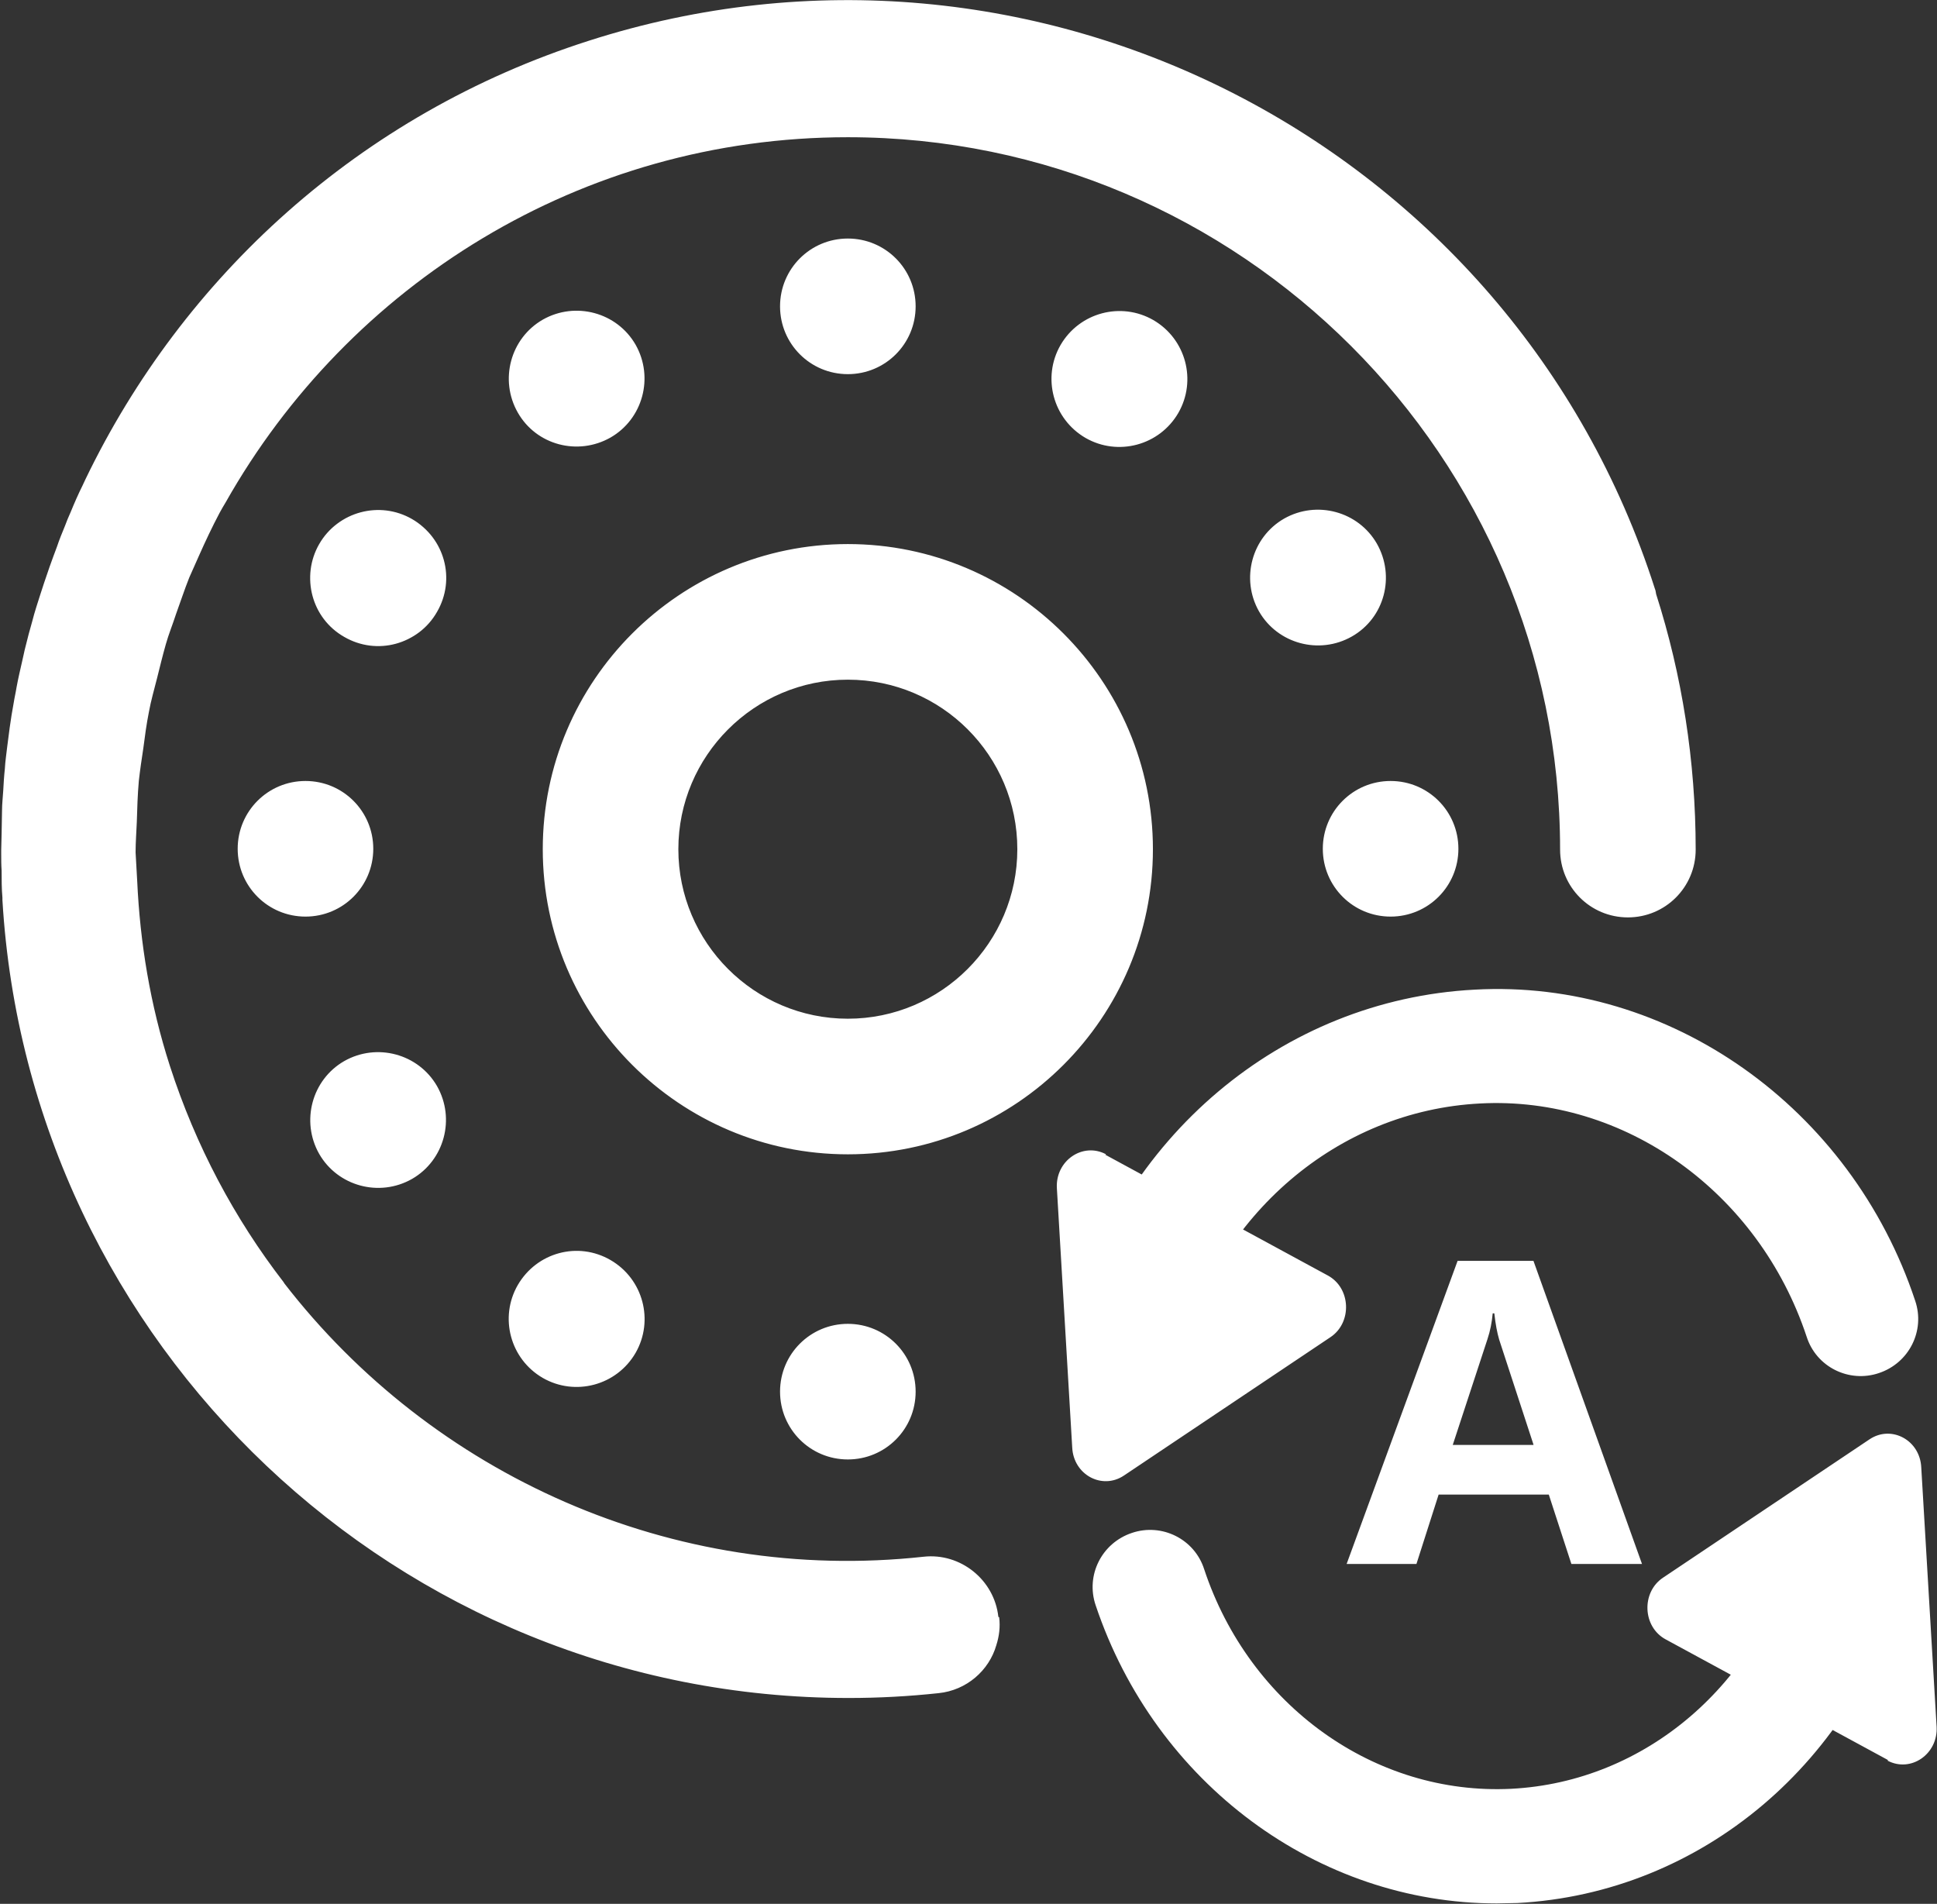<?xml version="1.0" encoding="UTF-8"?>
<svg id="_图层_2" data-name="图层 2" xmlns="http://www.w3.org/2000/svg" viewBox="0 0 48 47.17">
  <rect x="0" y="0" width="48" height="47.17" fill="#333333" stroke="none"/>
  <defs>
    <style>
      .cls-1 {
        fill: #fff;
        stroke-width: 0px;
      }
    </style>
  </defs>
  <g id="_图层_4" data-name="图层 4">
    <path class="cls-1" d="m10.21,12.86c.8.46,1.08,1.49.62,2.3s-1.49,1.08-2.3.62-1.08-1.49-.62-2.3c.46-.8,1.49-1.08,2.3-.62Zm-2.3.62c-.46.8-.19,1.83.62,2.3s1.83.19,2.3-.62c.46-.8.19-1.83-.62-2.3-.8-.46-1.83-.19-2.3.62Zm0,0c-.46.8-.19,1.83.62,2.3s1.83.19,2.3-.62.19-1.83-.62-2.3c-.8-.46-1.83-.19-2.3.62Zm16.83,26.58c-.1-.92-.94-1.59-1.85-1.49-6.22.68-12.18-2.03-15.85-6.78,0,0,0-.01-.01-.02-1.22-1.58-2.18-3.38-2.82-5.36-.49-1.52-.74-3.06-.81-4.58-.01-.24-.03-.47-.04-.71,0-.25.02-.5.03-.75.01-.34.02-.68.05-1.02.03-.27.07-.54.11-.8.04-.31.08-.61.14-.91.05-.28.13-.55.2-.83.07-.28.14-.57.22-.85.07-.25.17-.49.25-.74.11-.3.21-.61.33-.91.08-.18.16-.36.24-.54.16-.36.33-.72.51-1.06.05-.09.1-.18.15-.26C8.64,7.05,14.4,3.4,21.01,3.4c9.73,0,17.65,7.92,17.65,17.65,0,.93.75,1.68,1.68,1.68s1.68-.75,1.68-1.68c0-2.2-.34-4.33-.98-6.33-.01-.04-.01-.09-.03-.13C37.48,3.56,25.62-2.53,14.59,1.01,8.9,2.83,4.53,6.87,2.12,11.87c-.02.05-.05.1-.07.15-.11.22-.21.45-.3.67-.05.11-.1.23-.14.34-.07.17-.14.34-.2.52-.06.16-.12.32-.18.49-.05.14-.09.27-.14.41-.06.19-.13.39-.19.59-.04.12-.07.24-.1.35-.06.21-.12.43-.17.64-.03.11-.05.23-.08.35-.05.22-.1.43-.14.65-.02.13-.05.25-.07.38-.04.21-.07.41-.1.62-.02.15-.04.31-.06.46-.02.18-.05.37-.06.56-.02.18-.03.36-.04.54-.01.17-.03.33-.03.5,0,.19-.01.38-.01.56,0,.14-.01.27-.01.41,0,.03,0,.06,0,.09,0,.14,0,.28.01.42,0,.22,0,.45.02.67,0,.02,0,.04,0,.06.65,11.01,9.8,19.77,20.97,19.77.74,0,1.49-.04,2.23-.12.69-.07,1.25-.56,1.43-1.19.07-.22.1-.45.07-.69Zm3.83-19.02c0,4.17-3.39,7.56-7.56,7.56s-7.56-3.39-7.56-7.56,3.39-7.56,7.56-7.56,7.56,3.39,7.56,7.56Zm-3.36,0c0-2.32-1.88-4.2-4.2-4.2s-4.2,1.89-4.2,4.2,1.88,4.2,4.2,4.2,4.2-1.89,4.2-4.2Zm-5.88-13.45c0,.93.75,1.68,1.68,1.68s1.68-.75,1.68-1.68-.75-1.68-1.68-1.68-1.68.75-1.68,1.68Zm3.36,26.89c0-.93-.75-1.68-1.68-1.68s-1.68.75-1.68,1.68.75,1.68,1.68,1.68,1.68-.75,1.68-1.68Zm3.59-25.93c-.46.8-.19,1.83.62,2.3.8.46,1.83.19,2.3-.62.46-.8.19-1.83-.62-2.3-.8-.46-1.83-.19-2.3.62Zm-12.83,25.59c.8.46,1.83.19,2.3-.62.46-.8.19-1.83-.62-2.3s-1.83-.19-2.3.62c-.46.8-.19,1.83.62,2.3Zm20.67-20.67c-.46-.8-1.49-1.08-2.3-.62-.8.46-1.08,1.49-.62,2.3.46.8,1.49,1.08,2.3.62s1.08-1.49.62-2.3Zm-23.91,15.74c.8-.46,1.08-1.49.62-2.3-.46-.8-1.49-1.08-2.3-.62-.8.46-1.08,1.49-.62,2.3.46.8,1.49,1.08,2.3.62Zm24.25-6.5c.93,0,1.68-.75,1.68-1.68s-.75-1.68-1.68-1.68-1.68.75-1.68,1.68.75,1.68,1.68,1.68Zm-25.21-1.68c0-.93-.75-1.68-1.68-1.68s-1.68.75-1.68,1.68.75,1.68,1.68,1.68,1.68-.75,1.68-1.68Zm5.88-10.19c.8-.46,1.08-1.49.62-2.3-.46-.8-1.49-1.08-2.3-.62-.8.46-1.08,1.49-.62,2.3s1.49,1.08,2.3.62Zm25.55,27.91h-1.74l-.56-1.72h-2.73l-.55,1.72h-1.73l2.75-7.51h1.88l2.69,7.51Zm-2.68-2.96l-.85-2.6c-.05-.17-.09-.38-.12-.65h-.04c-.02.22-.06.43-.13.64l-.86,2.62h2Zm-10.15-1c-.12,0-.24-.01-.36-.04-.76-.2-1.21-.97-1.02-1.73,1.25-4.84,5.3-8.25,10.07-8.5,4.83-.27,9.33,2.92,10.92,7.71.25.74-.15,1.54-.9,1.79-.74.25-1.55-.15-1.79-.9-1.19-3.59-4.52-5.97-8.09-5.78-3.53.18-6.53,2.75-7.47,6.38-.17.64-.74,1.06-1.37,1.06Zm-.46-6.18l5.51,2.99c.58.31.61,1.17.07,1.53l-5.12,3.43c-.54.36-1.25-.02-1.28-.7l-.38-6.42c-.04-.68.64-1.15,1.22-.84Zm9.7,18.55c-4.43,0-8.46-2.97-9.94-7.39-.25-.74.15-1.54.9-1.79.74-.25,1.55.15,1.79.9,1.12,3.38,4.23,5.61,7.61,5.44,3.32-.17,6.15-2.59,7.03-6.01.2-.76.97-1.21,1.73-1.02.76.2,1.21.97,1.02,1.73-1.2,4.62-5.07,7.89-9.63,8.13-.17,0-.34.01-.51.01Zm9.7-3.55l-5.51-2.99c-.58-.31-.61-1.17-.07-1.53l5.12-3.43c.54-.36,1.25.02,1.28.7l.38,6.42c.04.68-.64,1.15-1.22.84Z"/>
  </g>
</svg>